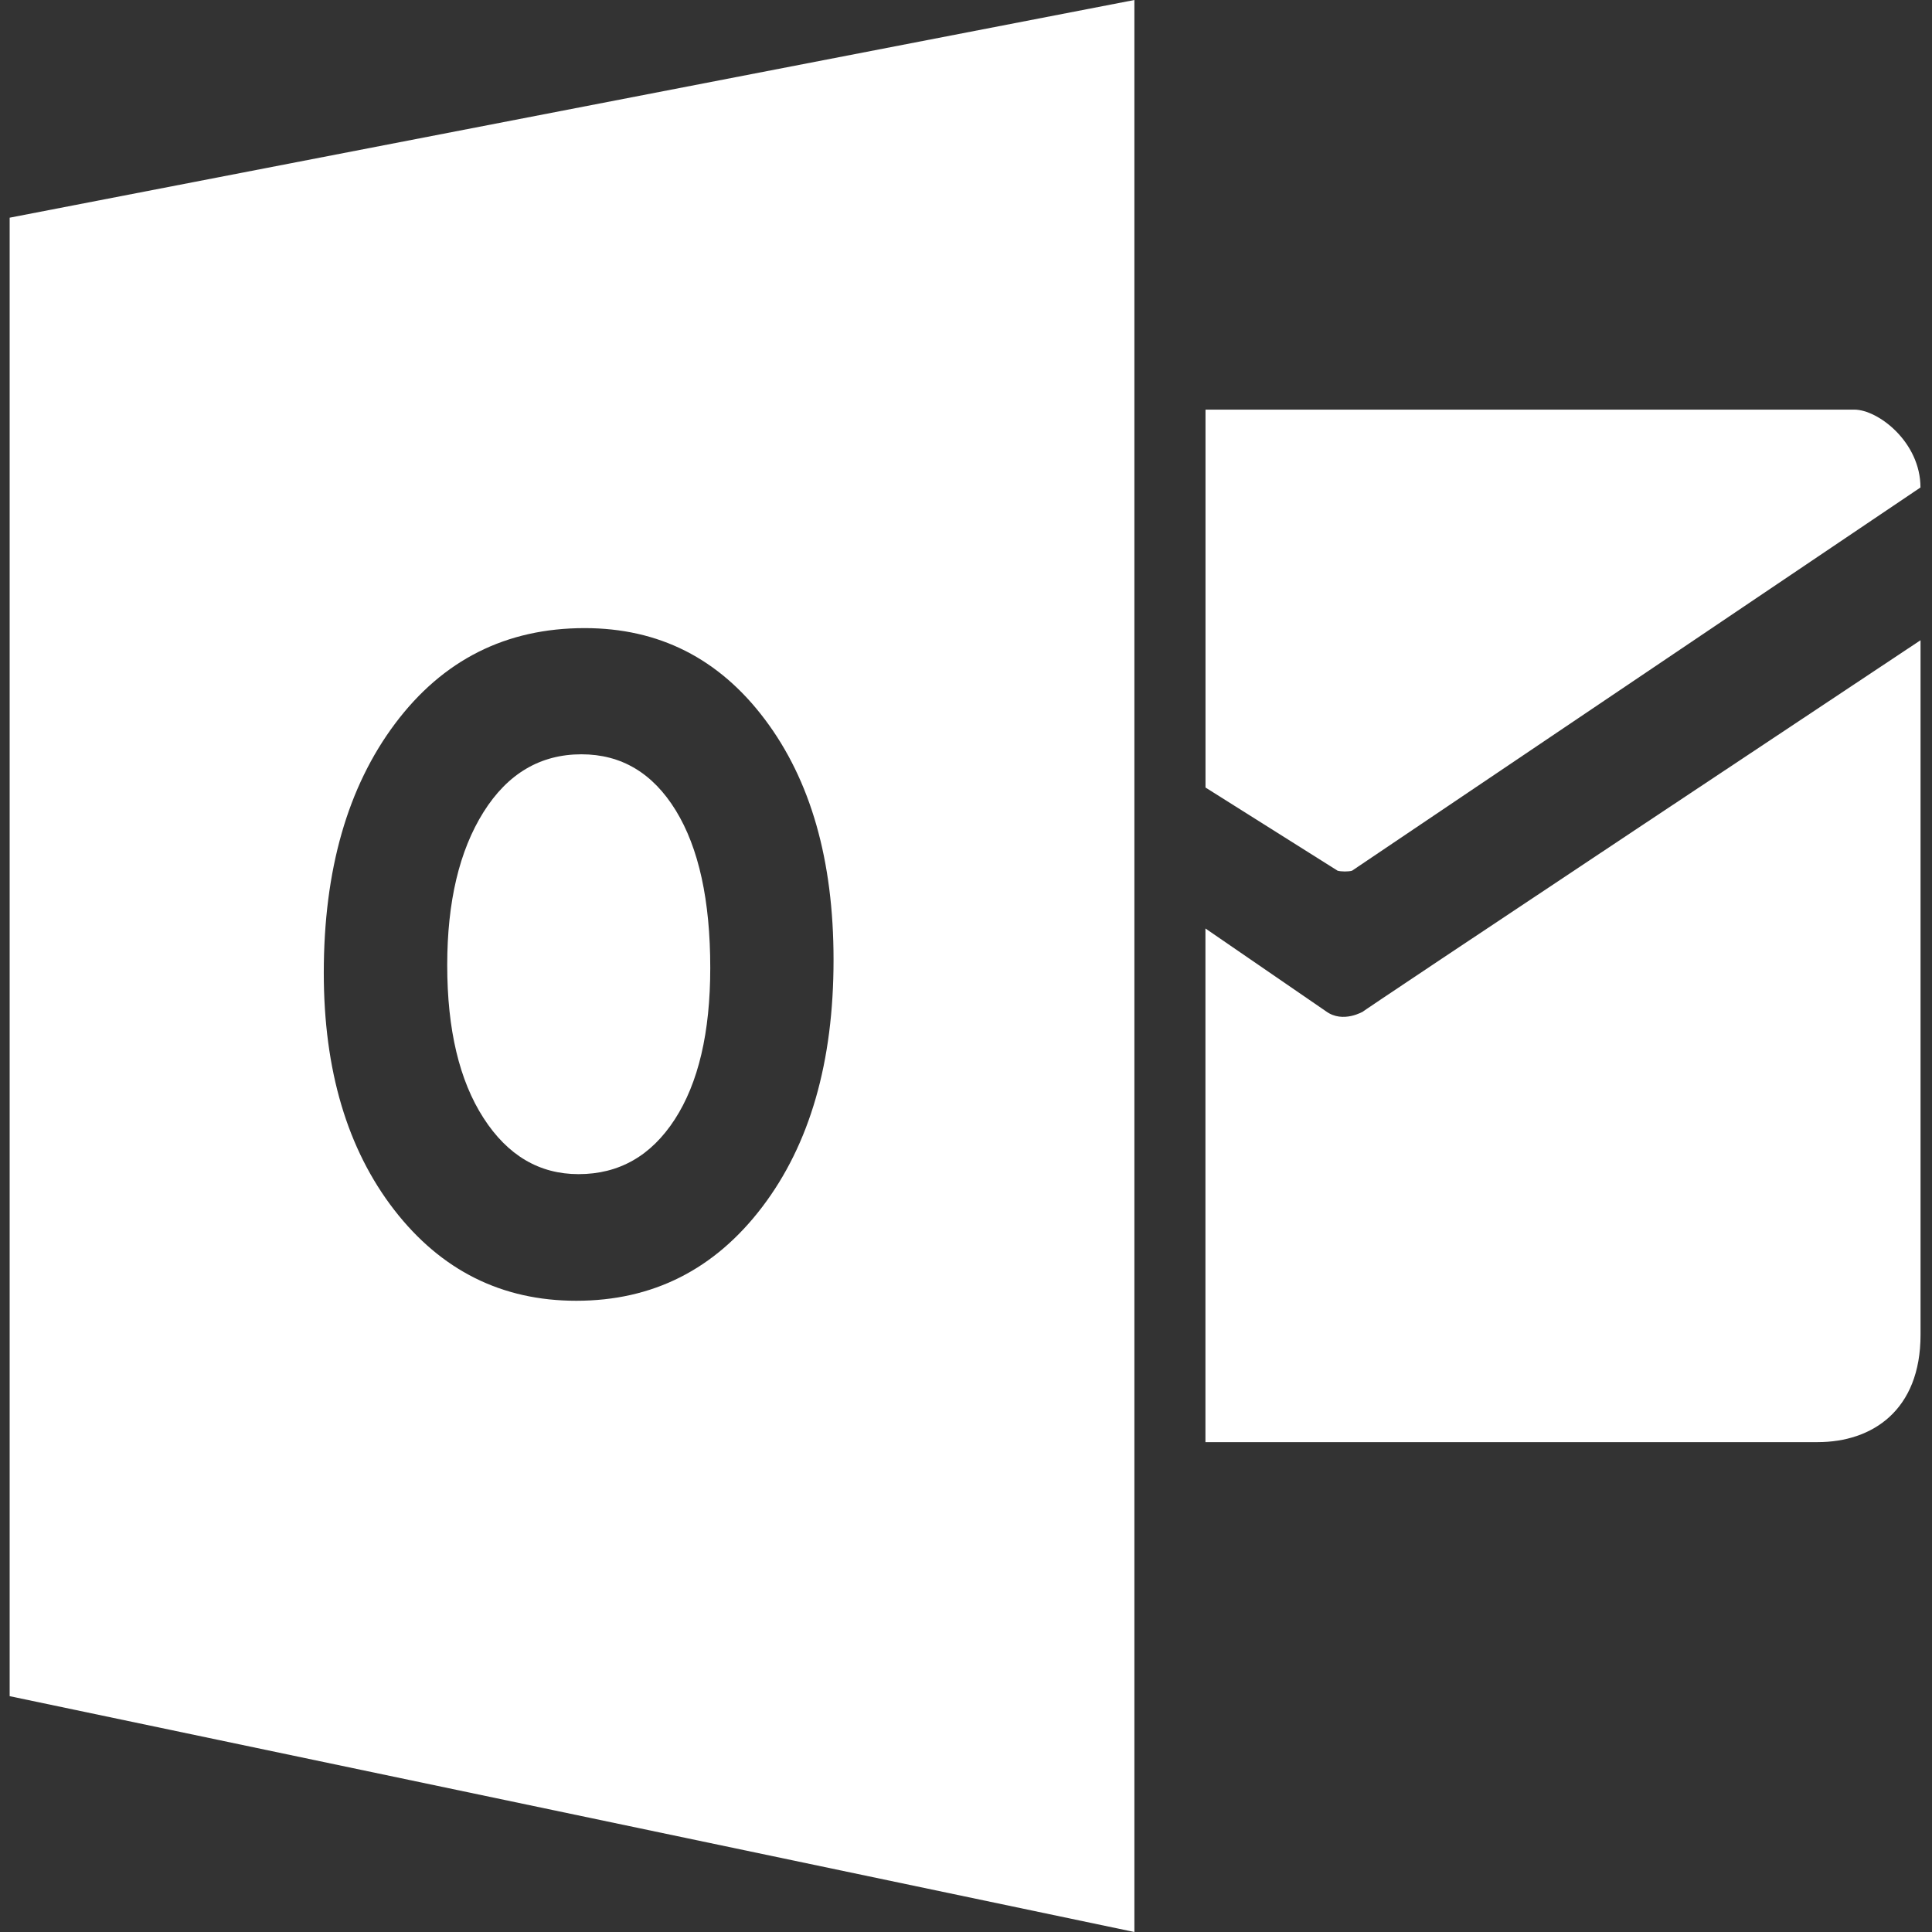 <?xml version="1.0" encoding="UTF-8"?>
<svg width="200px" height="200px" viewBox="0 0 200 200" version="1.1" xmlns="http://www.w3.org/2000/svg" xmlns:xlink="http://www.w3.org/1999/xlink">
    <rect x="0" y="0" width="200" height="200" fill="#333333" stroke="none"/>
    <title>Mobile</title>
    <g id="Mobile" stroke="none" stroke-width="1" fill="none" fill-rule="evenodd">
        <g id="Outlook.com_icon_(2012-2019)" transform="translate(1, 0)" fill="#FFFFFF" fill-rule="nonzero">
            <path d="M123.793,42.404 L123.793,81.525 L137.465,90.133 C137.825,90.238 138.607,90.246 138.967,90.133 L197.807,50.464 C197.807,45.769 193.427,42.404 190.956,42.404 L123.793,42.404 Z" id="path3"></path>
            <path d="M123.793,96.12 L136.27,104.691 C138.028,105.983 140.146,104.691 140.146,104.691 C138.036,105.983 197.814,66.276 197.814,66.276 L197.814,138.178 C197.814,146.006 192.804,149.288 187.17,149.288 L123.786,149.288 L123.786,96.12 L123.793,96.12 Z" id="path5"></path>
            <g id="g23">
                <path d="M59.192,78.085 C54.941,78.085 51.553,80.083 49.052,84.071 C46.55,88.06 45.296,93.341 45.296,99.914 C45.296,106.584 46.55,111.857 49.052,115.733 C51.553,119.617 54.836,121.547 58.892,121.547 C63.076,121.547 66.396,119.662 68.845,115.891 C71.294,112.12 72.526,106.885 72.526,100.192 C72.526,93.213 71.339,87.782 68.958,83.899 C66.577,80.023 63.324,78.085 59.192,78.085 Z" id="path25"></path>
                <path d="M0,22.535 L0,175.587 L116.432,200 L116.432,0 L0,22.535 Z M77.912,124.935 C72.992,131.41 66.577,134.655 58.659,134.655 C50.945,134.655 44.665,131.515 39.805,125.243 C34.952,118.963 32.518,110.791 32.518,100.71 C32.518,90.066 34.982,81.457 39.917,74.885 C44.853,68.312 51.388,65.022 59.523,65.022 C67.208,65.022 73.427,68.162 78.167,74.456 C82.915,80.751 85.288,89.044 85.288,99.343 C85.296,109.927 82.832,118.46 77.912,124.935 Z" id="path27"></path>
            </g>
        </g>
    </g>
</svg>